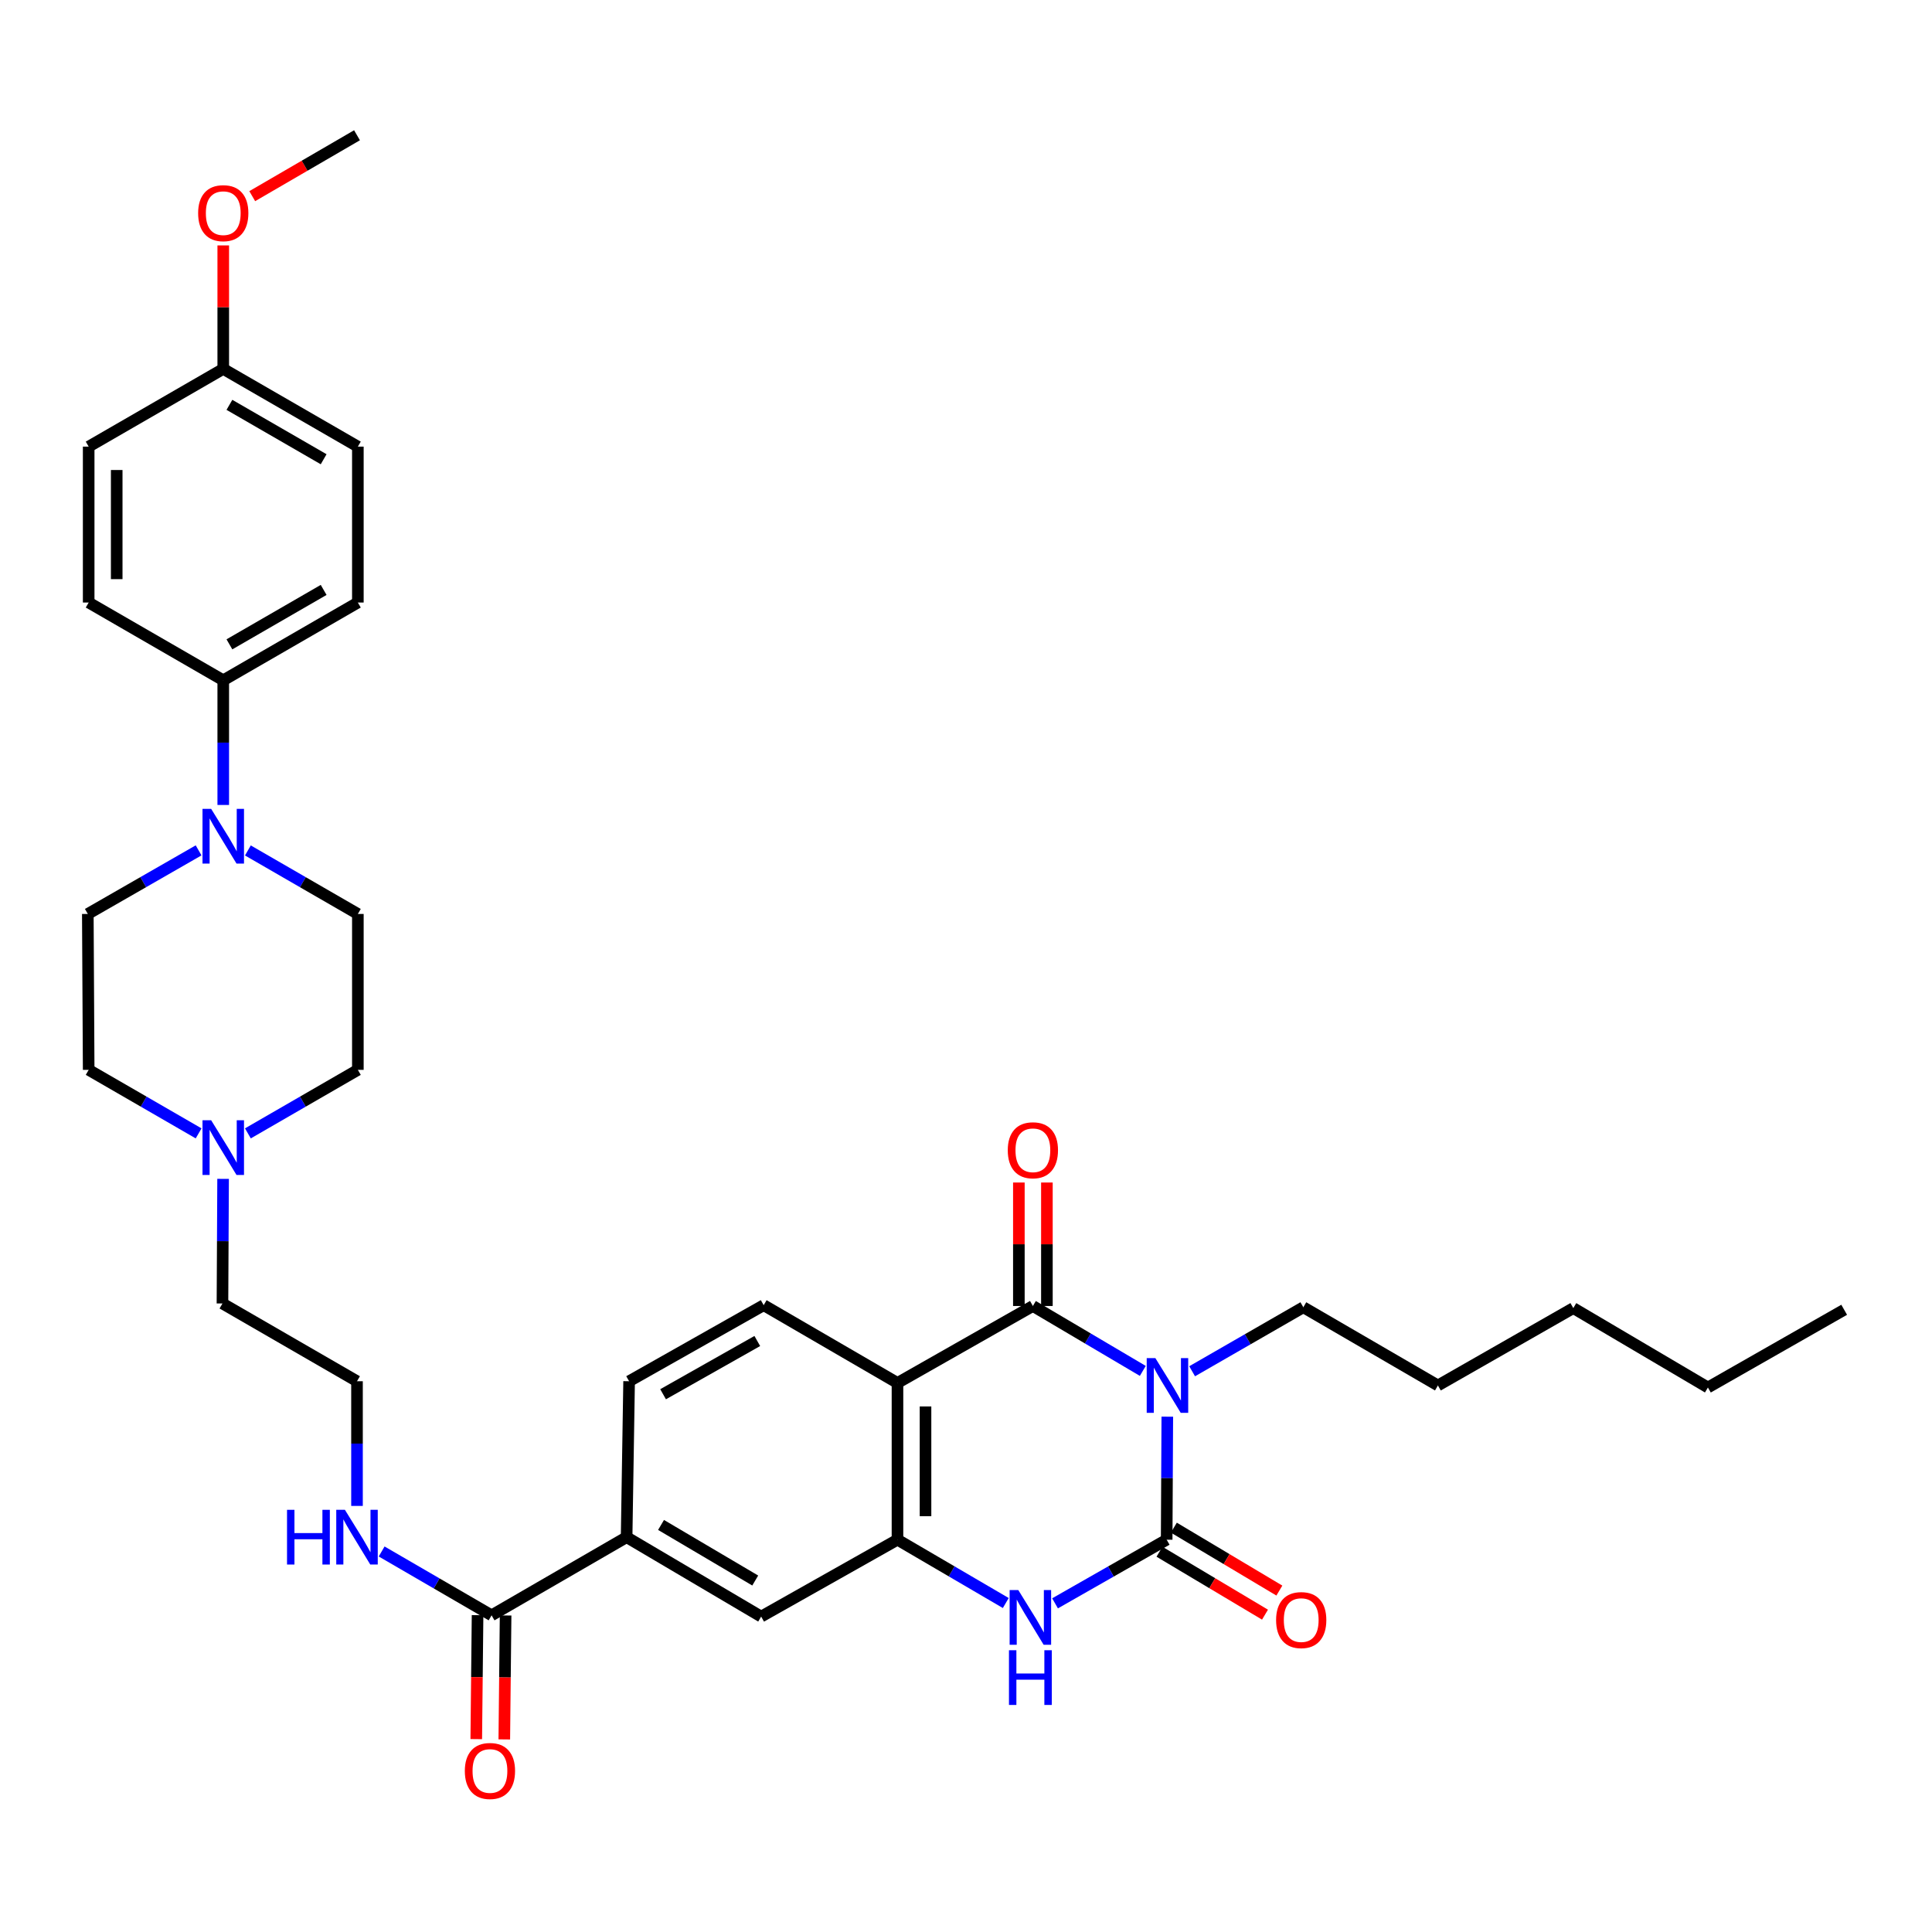 <?xml version='1.0' encoding='iso-8859-1'?>
<svg version='1.1' baseProfile='full'
              xmlns='http://www.w3.org/2000/svg'
                      xmlns:rdkit='http://www.rdkit.org/xml'
                      xmlns:xlink='http://www.w3.org/1999/xlink'
                  xml:space='preserve'
width='1000px' height='1000px' viewBox='0 0 1000 1000'>
<!-- END OF HEADER -->
<rect style='opacity:1.0;fill:#FFFFFF;stroke:none' width='1000' height='1000' x='0' y='0'> </rect>
<path class='bond-0' d='M 604.193,733.269 L 604.029,765.107' style='fill:none;fill-rule:evenodd;stroke:#0000FF;stroke-width:6px;stroke-linecap:butt;stroke-linejoin:miter;stroke-opacity:1' />
<path class='bond-0' d='M 604.029,765.107 L 603.865,796.945' style='fill:none;fill-rule:evenodd;stroke:#000000;stroke-width:6px;stroke-linecap:butt;stroke-linejoin:miter;stroke-opacity:1' />
<path class='bond-1' d='M 591.514,709.577 L 563.066,692.778' style='fill:none;fill-rule:evenodd;stroke:#0000FF;stroke-width:6px;stroke-linecap:butt;stroke-linejoin:miter;stroke-opacity:1' />
<path class='bond-1' d='M 563.066,692.778 L 534.619,675.98' style='fill:none;fill-rule:evenodd;stroke:#000000;stroke-width:6px;stroke-linecap:butt;stroke-linejoin:miter;stroke-opacity:1' />
<path class='bond-19' d='M 617.045,709.763 L 645.824,693.198' style='fill:none;fill-rule:evenodd;stroke:#0000FF;stroke-width:6px;stroke-linecap:butt;stroke-linejoin:miter;stroke-opacity:1' />
<path class='bond-19' d='M 645.824,693.198 L 674.603,676.633' style='fill:none;fill-rule:evenodd;stroke:#000000;stroke-width:6px;stroke-linecap:butt;stroke-linejoin:miter;stroke-opacity:1' />
<path class='bond-3' d='M 603.865,796.945 L 574.978,813.415' style='fill:none;fill-rule:evenodd;stroke:#000000;stroke-width:6px;stroke-linecap:butt;stroke-linejoin:miter;stroke-opacity:1' />
<path class='bond-3' d='M 574.978,813.415 L 546.091,829.886' style='fill:none;fill-rule:evenodd;stroke:#0000FF;stroke-width:6px;stroke-linecap:butt;stroke-linejoin:miter;stroke-opacity:1' />
<path class='bond-11' d='M 600.149,803.177 L 627.456,819.46' style='fill:none;fill-rule:evenodd;stroke:#000000;stroke-width:6px;stroke-linecap:butt;stroke-linejoin:miter;stroke-opacity:1' />
<path class='bond-11' d='M 627.456,819.46 L 654.763,835.744' style='fill:none;fill-rule:evenodd;stroke:#FF0000;stroke-width:6px;stroke-linecap:butt;stroke-linejoin:miter;stroke-opacity:1' />
<path class='bond-11' d='M 607.581,790.713 L 634.888,806.996' style='fill:none;fill-rule:evenodd;stroke:#000000;stroke-width:6px;stroke-linecap:butt;stroke-linejoin:miter;stroke-opacity:1' />
<path class='bond-11' d='M 634.888,806.996 L 662.195,823.28' style='fill:none;fill-rule:evenodd;stroke:#FF0000;stroke-width:6px;stroke-linecap:butt;stroke-linejoin:miter;stroke-opacity:1' />
<path class='bond-2' d='M 534.619,675.98 L 464.534,715.807' style='fill:none;fill-rule:evenodd;stroke:#000000;stroke-width:6px;stroke-linecap:butt;stroke-linejoin:miter;stroke-opacity:1' />
<path class='bond-12' d='M 541.875,675.98 L 541.875,644.025' style='fill:none;fill-rule:evenodd;stroke:#000000;stroke-width:6px;stroke-linecap:butt;stroke-linejoin:miter;stroke-opacity:1' />
<path class='bond-12' d='M 541.875,644.025 L 541.875,612.071' style='fill:none;fill-rule:evenodd;stroke:#FF0000;stroke-width:6px;stroke-linecap:butt;stroke-linejoin:miter;stroke-opacity:1' />
<path class='bond-12' d='M 527.363,675.98 L 527.363,644.025' style='fill:none;fill-rule:evenodd;stroke:#000000;stroke-width:6px;stroke-linecap:butt;stroke-linejoin:miter;stroke-opacity:1' />
<path class='bond-12' d='M 527.363,644.025 L 527.363,612.071' style='fill:none;fill-rule:evenodd;stroke:#FF0000;stroke-width:6px;stroke-linecap:butt;stroke-linejoin:miter;stroke-opacity:1' />
<path class='bond-4' d='M 464.534,715.807 L 464.534,796.945' style='fill:none;fill-rule:evenodd;stroke:#000000;stroke-width:6px;stroke-linecap:butt;stroke-linejoin:miter;stroke-opacity:1' />
<path class='bond-4' d='M 479.046,727.978 L 479.046,784.774' style='fill:none;fill-rule:evenodd;stroke:#000000;stroke-width:6px;stroke-linecap:butt;stroke-linejoin:miter;stroke-opacity:1' />
<path class='bond-8' d='M 464.534,715.807 L 395.28,675.561' style='fill:none;fill-rule:evenodd;stroke:#000000;stroke-width:6px;stroke-linecap:butt;stroke-linejoin:miter;stroke-opacity:1' />
<path class='bond-35' d='M 520.589,829.722 L 492.562,813.333' style='fill:none;fill-rule:evenodd;stroke:#0000FF;stroke-width:6px;stroke-linecap:butt;stroke-linejoin:miter;stroke-opacity:1' />
<path class='bond-35' d='M 492.562,813.333 L 464.534,796.945' style='fill:none;fill-rule:evenodd;stroke:#000000;stroke-width:6px;stroke-linecap:butt;stroke-linejoin:miter;stroke-opacity:1' />
<path class='bond-7' d='M 464.534,796.945 L 393.974,836.74' style='fill:none;fill-rule:evenodd;stroke:#000000;stroke-width:6px;stroke-linecap:butt;stroke-linejoin:miter;stroke-opacity:1' />
<path class='bond-5' d='M 128.307,440.189 L 156.768,456.626' style='fill:none;fill-rule:evenodd;stroke:#0000FF;stroke-width:6px;stroke-linecap:butt;stroke-linejoin:miter;stroke-opacity:1' />
<path class='bond-5' d='M 156.768,456.626 L 185.228,473.063' style='fill:none;fill-rule:evenodd;stroke:#000000;stroke-width:6px;stroke-linecap:butt;stroke-linejoin:miter;stroke-opacity:1' />
<path class='bond-13' d='M 115.555,416.647 L 115.555,384.38' style='fill:none;fill-rule:evenodd;stroke:#0000FF;stroke-width:6px;stroke-linecap:butt;stroke-linejoin:miter;stroke-opacity:1' />
<path class='bond-13' d='M 115.555,384.38 L 115.555,352.114' style='fill:none;fill-rule:evenodd;stroke:#000000;stroke-width:6px;stroke-linecap:butt;stroke-linejoin:miter;stroke-opacity:1' />
<path class='bond-37' d='M 102.794,440.149 L 74.124,456.606' style='fill:none;fill-rule:evenodd;stroke:#0000FF;stroke-width:6px;stroke-linecap:butt;stroke-linejoin:miter;stroke-opacity:1' />
<path class='bond-37' d='M 74.124,456.606 L 45.455,473.063' style='fill:none;fill-rule:evenodd;stroke:#000000;stroke-width:6px;stroke-linecap:butt;stroke-linejoin:miter;stroke-opacity:1' />
<path class='bond-6' d='M 254.442,836.087 L 324.333,795.639' style='fill:none;fill-rule:evenodd;stroke:#000000;stroke-width:6px;stroke-linecap:butt;stroke-linejoin:miter;stroke-opacity:1' />
<path class='bond-17' d='M 247.187,836.01 L 246.849,868.086' style='fill:none;fill-rule:evenodd;stroke:#000000;stroke-width:6px;stroke-linecap:butt;stroke-linejoin:miter;stroke-opacity:1' />
<path class='bond-17' d='M 246.849,868.086 L 246.512,900.163' style='fill:none;fill-rule:evenodd;stroke:#FF0000;stroke-width:6px;stroke-linecap:butt;stroke-linejoin:miter;stroke-opacity:1' />
<path class='bond-17' d='M 261.698,836.163 L 261.36,868.239' style='fill:none;fill-rule:evenodd;stroke:#000000;stroke-width:6px;stroke-linecap:butt;stroke-linejoin:miter;stroke-opacity:1' />
<path class='bond-17' d='M 261.36,868.239 L 261.023,900.315' style='fill:none;fill-rule:evenodd;stroke:#FF0000;stroke-width:6px;stroke-linecap:butt;stroke-linejoin:miter;stroke-opacity:1' />
<path class='bond-18' d='M 254.442,836.087 L 225.991,819.565' style='fill:none;fill-rule:evenodd;stroke:#000000;stroke-width:6px;stroke-linecap:butt;stroke-linejoin:miter;stroke-opacity:1' />
<path class='bond-18' d='M 225.991,819.565 L 197.539,803.044' style='fill:none;fill-rule:evenodd;stroke:#0000FF;stroke-width:6px;stroke-linecap:butt;stroke-linejoin:miter;stroke-opacity:1' />
<path class='bond-36' d='M 393.974,836.74 L 324.333,795.639' style='fill:none;fill-rule:evenodd;stroke:#000000;stroke-width:6px;stroke-linecap:butt;stroke-linejoin:miter;stroke-opacity:1' />
<path class='bond-36' d='M 390.904,818.077 L 342.155,789.306' style='fill:none;fill-rule:evenodd;stroke:#000000;stroke-width:6px;stroke-linecap:butt;stroke-linejoin:miter;stroke-opacity:1' />
<path class='bond-14' d='M 395.28,675.561 L 325.623,714.928' style='fill:none;fill-rule:evenodd;stroke:#000000;stroke-width:6px;stroke-linecap:butt;stroke-linejoin:miter;stroke-opacity:1' />
<path class='bond-14' d='M 391.972,694.1 L 343.212,721.657' style='fill:none;fill-rule:evenodd;stroke:#000000;stroke-width:6px;stroke-linecap:butt;stroke-linejoin:miter;stroke-opacity:1' />
<path class='bond-9' d='M 324.333,795.639 L 325.623,714.928' style='fill:none;fill-rule:evenodd;stroke:#000000;stroke-width:6px;stroke-linecap:butt;stroke-linejoin:miter;stroke-opacity:1' />
<path class='bond-10' d='M 115.473,610.181 L 115.308,642.431' style='fill:none;fill-rule:evenodd;stroke:#0000FF;stroke-width:6px;stroke-linecap:butt;stroke-linejoin:miter;stroke-opacity:1' />
<path class='bond-10' d='M 115.308,642.431 L 115.144,674.682' style='fill:none;fill-rule:evenodd;stroke:#000000;stroke-width:6px;stroke-linecap:butt;stroke-linejoin:miter;stroke-opacity:1' />
<path class='bond-22' d='M 102.804,586.636 L 74.351,570.197' style='fill:none;fill-rule:evenodd;stroke:#0000FF;stroke-width:6px;stroke-linecap:butt;stroke-linejoin:miter;stroke-opacity:1' />
<path class='bond-22' d='M 74.351,570.197 L 45.898,553.757' style='fill:none;fill-rule:evenodd;stroke:#000000;stroke-width:6px;stroke-linecap:butt;stroke-linejoin:miter;stroke-opacity:1' />
<path class='bond-23' d='M 128.307,586.638 L 156.768,570.197' style='fill:none;fill-rule:evenodd;stroke:#0000FF;stroke-width:6px;stroke-linecap:butt;stroke-linejoin:miter;stroke-opacity:1' />
<path class='bond-23' d='M 156.768,570.197 L 185.228,553.757' style='fill:none;fill-rule:evenodd;stroke:#000000;stroke-width:6px;stroke-linecap:butt;stroke-linejoin:miter;stroke-opacity:1' />
<path class='bond-20' d='M 115.555,352.114 L 185.228,311.868' style='fill:none;fill-rule:evenodd;stroke:#000000;stroke-width:6px;stroke-linecap:butt;stroke-linejoin:miter;stroke-opacity:1' />
<path class='bond-20' d='M 118.747,333.511 L 167.519,305.339' style='fill:none;fill-rule:evenodd;stroke:#000000;stroke-width:6px;stroke-linecap:butt;stroke-linejoin:miter;stroke-opacity:1' />
<path class='bond-21' d='M 115.555,352.114 L 45.898,311.868' style='fill:none;fill-rule:evenodd;stroke:#000000;stroke-width:6px;stroke-linecap:butt;stroke-linejoin:miter;stroke-opacity:1' />
<path class='bond-15' d='M 45.455,473.063 L 45.898,553.757' style='fill:none;fill-rule:evenodd;stroke:#000000;stroke-width:6px;stroke-linecap:butt;stroke-linejoin:miter;stroke-opacity:1' />
<path class='bond-16' d='M 185.228,473.063 L 185.228,553.757' style='fill:none;fill-rule:evenodd;stroke:#000000;stroke-width:6px;stroke-linecap:butt;stroke-linejoin:miter;stroke-opacity:1' />
<path class='bond-27' d='M 184.785,779.461 L 184.785,747.195' style='fill:none;fill-rule:evenodd;stroke:#0000FF;stroke-width:6px;stroke-linecap:butt;stroke-linejoin:miter;stroke-opacity:1' />
<path class='bond-27' d='M 184.785,747.195 L 184.785,714.928' style='fill:none;fill-rule:evenodd;stroke:#000000;stroke-width:6px;stroke-linecap:butt;stroke-linejoin:miter;stroke-opacity:1' />
<path class='bond-31' d='M 674.603,676.633 L 744.26,717.113' style='fill:none;fill-rule:evenodd;stroke:#000000;stroke-width:6px;stroke-linecap:butt;stroke-linejoin:miter;stroke-opacity:1' />
<path class='bond-26' d='M 185.228,311.868 L 185.228,231.173' style='fill:none;fill-rule:evenodd;stroke:#000000;stroke-width:6px;stroke-linecap:butt;stroke-linejoin:miter;stroke-opacity:1' />
<path class='bond-25' d='M 45.898,311.868 L 45.898,231.173' style='fill:none;fill-rule:evenodd;stroke:#000000;stroke-width:6px;stroke-linecap:butt;stroke-linejoin:miter;stroke-opacity:1' />
<path class='bond-25' d='M 60.41,299.764 L 60.41,243.278' style='fill:none;fill-rule:evenodd;stroke:#000000;stroke-width:6px;stroke-linecap:butt;stroke-linejoin:miter;stroke-opacity:1' />
<path class='bond-24' d='M 115.555,190.943 L 45.898,231.173' style='fill:none;fill-rule:evenodd;stroke:#000000;stroke-width:6px;stroke-linecap:butt;stroke-linejoin:miter;stroke-opacity:1' />
<path class='bond-29' d='M 115.555,190.943 L 115.555,158.985' style='fill:none;fill-rule:evenodd;stroke:#000000;stroke-width:6px;stroke-linecap:butt;stroke-linejoin:miter;stroke-opacity:1' />
<path class='bond-29' d='M 115.555,158.985 L 115.555,127.026' style='fill:none;fill-rule:evenodd;stroke:#FF0000;stroke-width:6px;stroke-linecap:butt;stroke-linejoin:miter;stroke-opacity:1' />
<path class='bond-38' d='M 115.555,190.943 L 185.228,231.173' style='fill:none;fill-rule:evenodd;stroke:#000000;stroke-width:6px;stroke-linecap:butt;stroke-linejoin:miter;stroke-opacity:1' />
<path class='bond-38' d='M 118.75,209.545 L 167.521,237.706' style='fill:none;fill-rule:evenodd;stroke:#000000;stroke-width:6px;stroke-linecap:butt;stroke-linejoin:miter;stroke-opacity:1' />
<path class='bond-28' d='M 184.785,714.928 L 115.144,674.682' style='fill:none;fill-rule:evenodd;stroke:#000000;stroke-width:6px;stroke-linecap:butt;stroke-linejoin:miter;stroke-opacity:1' />
<path class='bond-30' d='M 130.557,101.529 L 157.671,85.77' style='fill:none;fill-rule:evenodd;stroke:#FF0000;stroke-width:6px;stroke-linecap:butt;stroke-linejoin:miter;stroke-opacity:1' />
<path class='bond-30' d='M 157.671,85.77 L 184.785,70.011' style='fill:none;fill-rule:evenodd;stroke:#000000;stroke-width:6px;stroke-linecap:butt;stroke-linejoin:miter;stroke-opacity:1' />
<path class='bond-33' d='M 744.26,717.113 L 814.344,677.068' style='fill:none;fill-rule:evenodd;stroke:#000000;stroke-width:6px;stroke-linecap:butt;stroke-linejoin:miter;stroke-opacity:1' />
<path class='bond-32' d='M 884.009,718.161 L 814.344,677.068' style='fill:none;fill-rule:evenodd;stroke:#000000;stroke-width:6px;stroke-linecap:butt;stroke-linejoin:miter;stroke-opacity:1' />
<path class='bond-34' d='M 884.009,718.161 L 954.545,677.939' style='fill:none;fill-rule:evenodd;stroke:#000000;stroke-width:6px;stroke-linecap:butt;stroke-linejoin:miter;stroke-opacity:1' />
<path  class='atom-0' d='M 598.016 702.953
L 607.296 717.953
Q 608.216 719.433, 609.696 722.113
Q 611.176 724.793, 611.256 724.953
L 611.256 702.953
L 615.016 702.953
L 615.016 731.273
L 611.136 731.273
L 601.176 714.873
Q 600.016 712.953, 598.776 710.753
Q 597.576 708.553, 597.216 707.873
L 597.216 731.273
L 593.536 731.273
L 593.536 702.953
L 598.016 702.953
' fill='#0000FF'/>
<path  class='atom-4' d='M 527.061 823.007
L 536.341 838.007
Q 537.261 839.487, 538.741 842.167
Q 540.221 844.847, 540.301 845.007
L 540.301 823.007
L 544.061 823.007
L 544.061 851.327
L 540.181 851.327
L 530.221 834.927
Q 529.061 833.007, 527.821 830.807
Q 526.621 828.607, 526.261 827.927
L 526.261 851.327
L 522.581 851.327
L 522.581 823.007
L 527.061 823.007
' fill='#0000FF'/>
<path  class='atom-4' d='M 522.241 854.159
L 526.081 854.159
L 526.081 866.199
L 540.561 866.199
L 540.561 854.159
L 544.401 854.159
L 544.401 882.479
L 540.561 882.479
L 540.561 869.399
L 526.081 869.399
L 526.081 882.479
L 522.241 882.479
L 522.241 854.159
' fill='#0000FF'/>
<path  class='atom-6' d='M 109.295 418.665
L 118.575 433.665
Q 119.495 435.145, 120.975 437.825
Q 122.455 440.505, 122.535 440.665
L 122.535 418.665
L 126.295 418.665
L 126.295 446.985
L 122.415 446.985
L 112.455 430.585
Q 111.295 428.665, 110.055 426.465
Q 108.855 424.265, 108.495 423.585
L 108.495 446.985
L 104.815 446.985
L 104.815 418.665
L 109.295 418.665
' fill='#0000FF'/>
<path  class='atom-11' d='M 109.295 579.844
L 118.575 594.844
Q 119.495 596.324, 120.975 599.004
Q 122.455 601.684, 122.535 601.844
L 122.535 579.844
L 126.295 579.844
L 126.295 608.164
L 122.415 608.164
L 112.455 591.764
Q 111.295 589.844, 110.055 587.644
Q 108.855 585.444, 108.495 584.764
L 108.495 608.164
L 104.815 608.164
L 104.815 579.844
L 109.295 579.844
' fill='#0000FF'/>
<path  class='atom-12' d='M 660.506 838.553
Q 660.506 831.753, 663.866 827.953
Q 667.226 824.153, 673.506 824.153
Q 679.786 824.153, 683.146 827.953
Q 686.506 831.753, 686.506 838.553
Q 686.506 845.433, 683.106 849.353
Q 679.706 853.233, 673.506 853.233
Q 667.266 853.233, 663.866 849.353
Q 660.506 845.473, 660.506 838.553
M 673.506 850.033
Q 677.826 850.033, 680.146 847.153
Q 682.506 844.233, 682.506 838.553
Q 682.506 832.993, 680.146 830.193
Q 677.826 827.353, 673.506 827.353
Q 669.186 827.353, 666.826 830.153
Q 664.506 832.953, 664.506 838.553
Q 664.506 844.273, 666.826 847.153
Q 669.186 850.033, 673.506 850.033
' fill='#FF0000'/>
<path  class='atom-13' d='M 521.619 595.374
Q 521.619 588.574, 524.979 584.774
Q 528.339 580.974, 534.619 580.974
Q 540.899 580.974, 544.259 584.774
Q 547.619 588.574, 547.619 595.374
Q 547.619 602.254, 544.219 606.174
Q 540.819 610.054, 534.619 610.054
Q 528.379 610.054, 524.979 606.174
Q 521.619 602.294, 521.619 595.374
M 534.619 606.854
Q 538.939 606.854, 541.259 603.974
Q 543.619 601.054, 543.619 595.374
Q 543.619 589.814, 541.259 587.014
Q 538.939 584.174, 534.619 584.174
Q 530.299 584.174, 527.939 586.974
Q 525.619 589.774, 525.619 595.374
Q 525.619 601.094, 527.939 603.974
Q 530.299 606.854, 534.619 606.854
' fill='#FF0000'/>
<path  class='atom-18' d='M 240.596 916.651
Q 240.596 909.851, 243.956 906.051
Q 247.316 902.251, 253.596 902.251
Q 259.876 902.251, 263.236 906.051
Q 266.596 909.851, 266.596 916.651
Q 266.596 923.531, 263.196 927.451
Q 259.796 931.331, 253.596 931.331
Q 247.356 931.331, 243.956 927.451
Q 240.596 923.571, 240.596 916.651
M 253.596 928.131
Q 257.916 928.131, 260.236 925.251
Q 262.596 922.331, 262.596 916.651
Q 262.596 911.091, 260.236 908.291
Q 257.916 905.451, 253.596 905.451
Q 249.276 905.451, 246.916 908.251
Q 244.596 911.051, 244.596 916.651
Q 244.596 922.371, 246.916 925.251
Q 249.276 928.131, 253.596 928.131
' fill='#FF0000'/>
<path  class='atom-19' d='M 148.565 781.479
L 152.405 781.479
L 152.405 793.519
L 166.885 793.519
L 166.885 781.479
L 170.725 781.479
L 170.725 809.799
L 166.885 809.799
L 166.885 796.719
L 152.405 796.719
L 152.405 809.799
L 148.565 809.799
L 148.565 781.479
' fill='#0000FF'/>
<path  class='atom-19' d='M 178.525 781.479
L 187.805 796.479
Q 188.725 797.959, 190.205 800.639
Q 191.685 803.319, 191.765 803.479
L 191.765 781.479
L 195.525 781.479
L 195.525 809.799
L 191.645 809.799
L 181.685 793.399
Q 180.525 791.479, 179.285 789.279
Q 178.085 787.079, 177.725 786.399
L 177.725 809.799
L 174.045 809.799
L 174.045 781.479
L 178.525 781.479
' fill='#0000FF'/>
<path  class='atom-30' d='M 102.555 110.329
Q 102.555 103.529, 105.915 99.729
Q 109.275 95.929, 115.555 95.929
Q 121.835 95.929, 125.195 99.729
Q 128.555 103.529, 128.555 110.329
Q 128.555 117.209, 125.155 121.129
Q 121.755 125.009, 115.555 125.009
Q 109.315 125.009, 105.915 121.129
Q 102.555 117.249, 102.555 110.329
M 115.555 121.809
Q 119.875 121.809, 122.195 118.929
Q 124.555 116.009, 124.555 110.329
Q 124.555 104.769, 122.195 101.969
Q 119.875 99.129, 115.555 99.129
Q 111.235 99.129, 108.875 101.929
Q 106.555 104.729, 106.555 110.329
Q 106.555 116.049, 108.875 118.929
Q 111.235 121.809, 115.555 121.809
' fill='#FF0000'/>
</svg>
